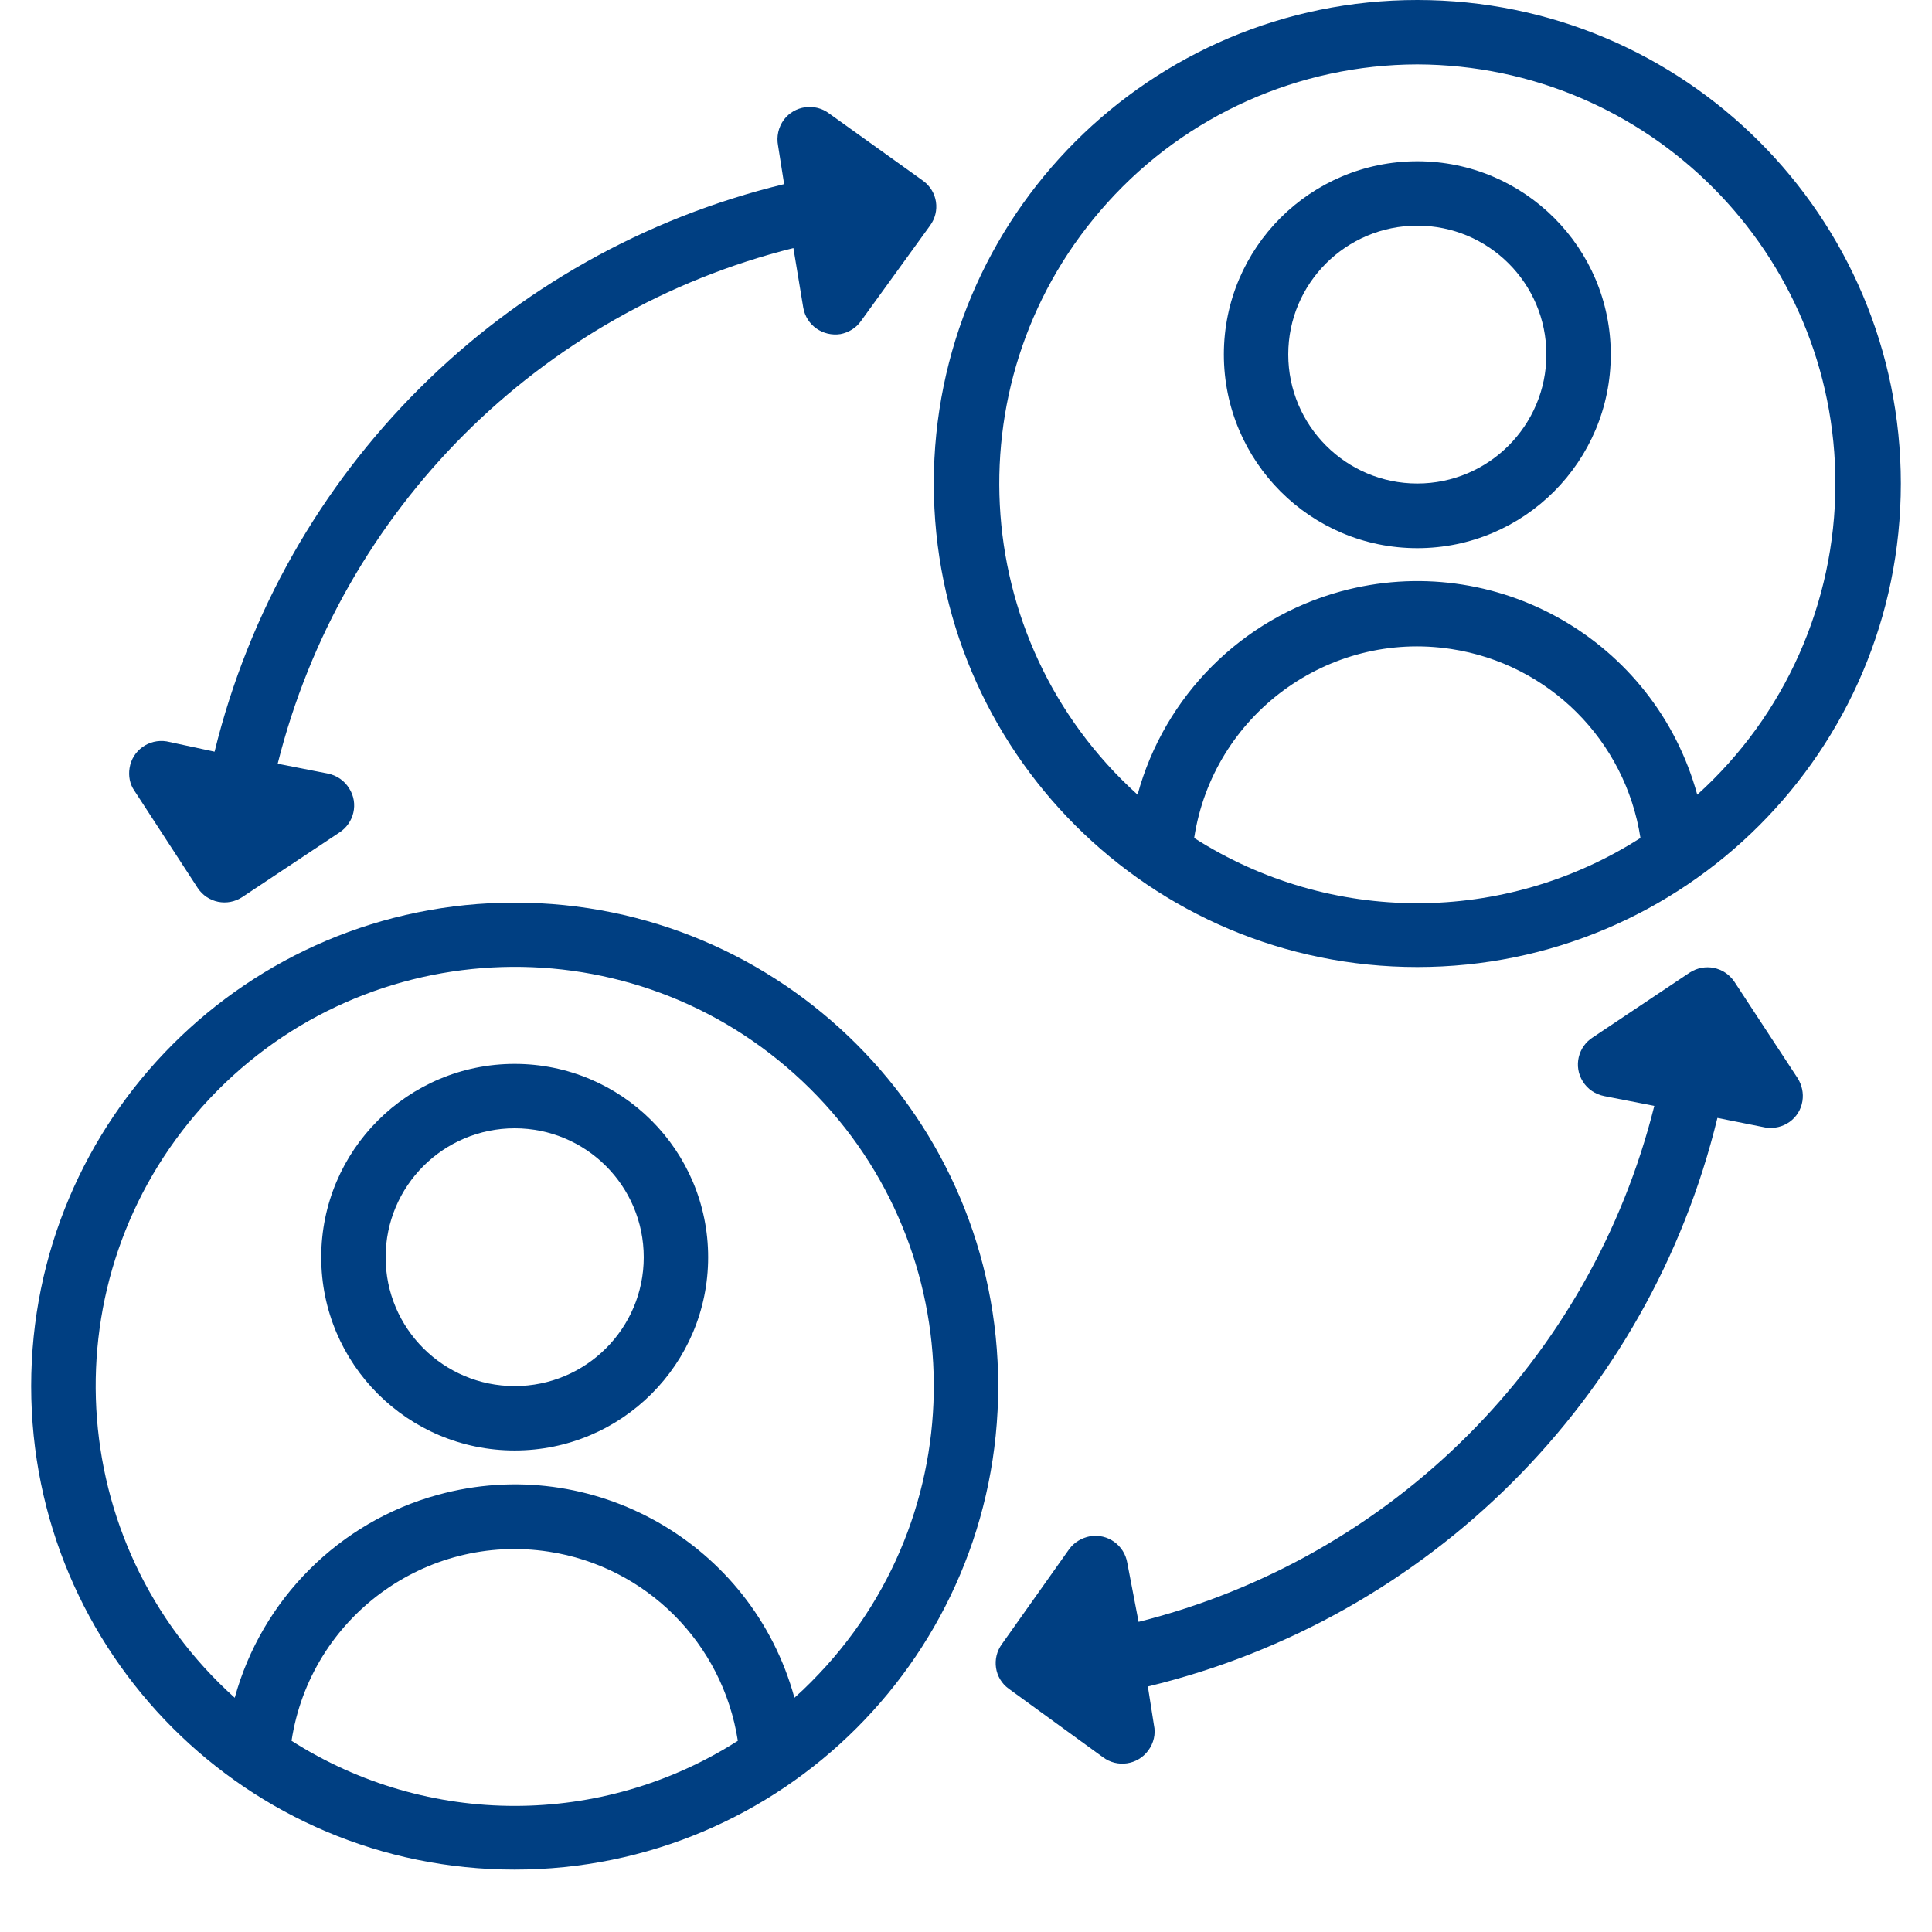 <svg xmlns="http://www.w3.org/2000/svg" xmlns:xlink="http://www.w3.org/1999/xlink" width="40" zoomAndPan="magnify" viewBox="0 0 30 30" height="40" preserveAspectRatio="xMidYMid meet" version="1.0"><defs><clipPath id="750339223e"><path d="M 0.484 14 L 16 14 L 16 29.031 L 0.484 29.031 Z M 0.484 14 " clip-rule="nonzero"/></clipPath><clipPath id="18f1115bff"><path d="M 14 0 L 29.516 0 L 29.516 16 L 14 16 Z M 14 0 " clip-rule="nonzero"/></clipPath></defs><path fill="#003f82" d="M 7.992 21.523 C 6.887 21.523 5.988 20.629 5.988 19.523 C 5.988 18.414 6.887 17.52 7.992 17.52 C 9.098 17.52 9.996 18.414 9.996 19.523 C 9.996 20.629 9.098 21.523 7.992 21.523 Z M 7.992 16.52 C 6.332 16.52 4.988 17.863 4.988 19.523 C 4.988 21.18 6.332 22.523 7.992 22.523 C 9.652 22.523 10.996 21.18 10.996 19.523 C 10.996 17.863 9.652 16.52 7.992 16.52 " fill-opacity="1" fill-rule="nonzero"/><g clip-path="url(#750339223e)"><path fill="#003f82" d="M 12.336 26.363 C 11.68 23.965 9.199 22.551 6.801 23.211 C 5.27 23.629 4.066 24.832 3.645 26.363 C 0.973 23.965 0.75 19.852 3.148 17.176 C 5.547 14.5 9.664 14.277 12.336 16.676 C 15.012 19.074 15.238 23.188 12.836 25.863 C 12.676 26.039 12.512 26.207 12.336 26.363 Z M 4.527 27.031 C 4.82 25.117 6.609 23.801 8.52 24.094 C 10.035 24.324 11.223 25.516 11.457 27.031 C 9.344 28.379 6.641 28.379 4.527 27.031 Z M 7.992 14.016 C 3.844 14.016 0.484 17.379 0.484 21.523 C 0.484 25.672 3.844 29.031 7.992 29.031 C 12.141 29.031 15.5 25.672 15.5 21.523 C 15.5 17.379 12.141 14.016 7.992 14.016 " fill-opacity="1" fill-rule="nonzero"/></g><path fill="#003f82" d="M 22.008 3.504 C 23.113 3.504 24.012 4.398 24.012 5.504 C 24.012 6.609 23.113 7.508 22.008 7.508 C 20.902 7.508 20.004 6.609 20.004 5.504 C 20.004 4.398 20.902 3.504 22.008 3.504 Z M 22.008 8.512 C 23.668 8.512 25.012 7.164 25.012 5.504 C 25.012 3.848 23.668 2.504 22.008 2.504 C 20.348 2.504 19.004 3.848 19.004 5.504 C 19.004 7.164 20.348 8.512 22.008 8.512 " fill-opacity="1" fill-rule="nonzero"/><g clip-path="url(#18f1115bff)"><path fill="#003f82" d="M 22.008 1 C 25.602 1.012 28.508 3.93 28.5 7.523 C 28.496 9.359 27.719 11.109 26.355 12.34 C 25.695 9.938 23.219 8.527 20.816 9.184 C 19.281 9.605 18.082 10.805 17.664 12.34 C 14.996 9.93 14.785 5.816 17.195 3.148 C 18.422 1.785 20.172 1.004 22.008 1 Z M 18.543 13.012 C 18.836 11.102 20.625 9.785 22.535 10.078 C 24.051 10.309 25.238 11.496 25.473 13.012 C 23.359 14.363 20.656 14.363 18.543 13.012 Z M 22.008 15.016 C 26.156 15.016 29.516 11.656 29.516 7.508 C 29.516 3.359 26.156 0 22.008 0 C 17.859 0 14.5 3.359 14.5 7.508 C 14.5 11.656 17.859 15.016 22.008 15.016 " fill-opacity="1" fill-rule="nonzero"/></g><path fill="#003f82" d="M 3.07 13.789 C 3.223 14.02 3.531 14.082 3.762 13.93 L 5.266 12.93 C 5.5 12.781 5.57 12.473 5.422 12.242 C 5.348 12.121 5.227 12.039 5.09 12.012 L 4.312 11.859 C 5.301 7.914 8.379 4.836 12.32 3.852 L 12.473 4.777 C 12.52 5.051 12.777 5.23 13.051 5.188 C 13.176 5.164 13.293 5.094 13.367 4.988 L 14.441 3.504 C 14.605 3.281 14.559 2.973 14.336 2.809 L 12.875 1.762 C 12.652 1.594 12.336 1.641 12.172 1.859 C 12.086 1.977 12.055 2.121 12.082 2.262 L 12.176 2.859 C 7.812 3.914 4.402 7.312 3.332 11.672 L 2.586 11.512 C 2.312 11.469 2.055 11.652 2.012 11.926 C 1.992 12.051 2.016 12.176 2.086 12.277 L 3.07 13.789 " fill-opacity="1" fill-rule="nonzero"/><path fill="#003f82" d="M 26.93 15.242 C 26.773 15.012 26.469 14.953 26.238 15.102 L 24.738 16.105 C 24.504 16.25 24.43 16.559 24.578 16.793 C 24.652 16.914 24.773 16.992 24.91 17.02 L 25.688 17.172 C 24.703 21.117 21.621 24.195 17.68 25.184 L 17.504 24.266 C 17.457 23.992 17.199 23.809 16.926 23.855 C 16.801 23.879 16.684 23.945 16.605 24.051 L 15.559 25.527 C 15.395 25.75 15.441 26.062 15.664 26.223 L 17.125 27.285 C 17.348 27.453 17.664 27.406 17.828 27.184 C 17.914 27.07 17.949 26.926 17.918 26.785 L 17.824 26.188 C 22.191 25.133 25.605 21.727 26.668 17.359 L 27.414 17.508 C 27.688 17.551 27.945 17.371 27.988 17.098 C 28.008 16.973 27.98 16.848 27.914 16.742 L 26.93 15.242 " fill-opacity="1" fill-rule="nonzero"/></svg>